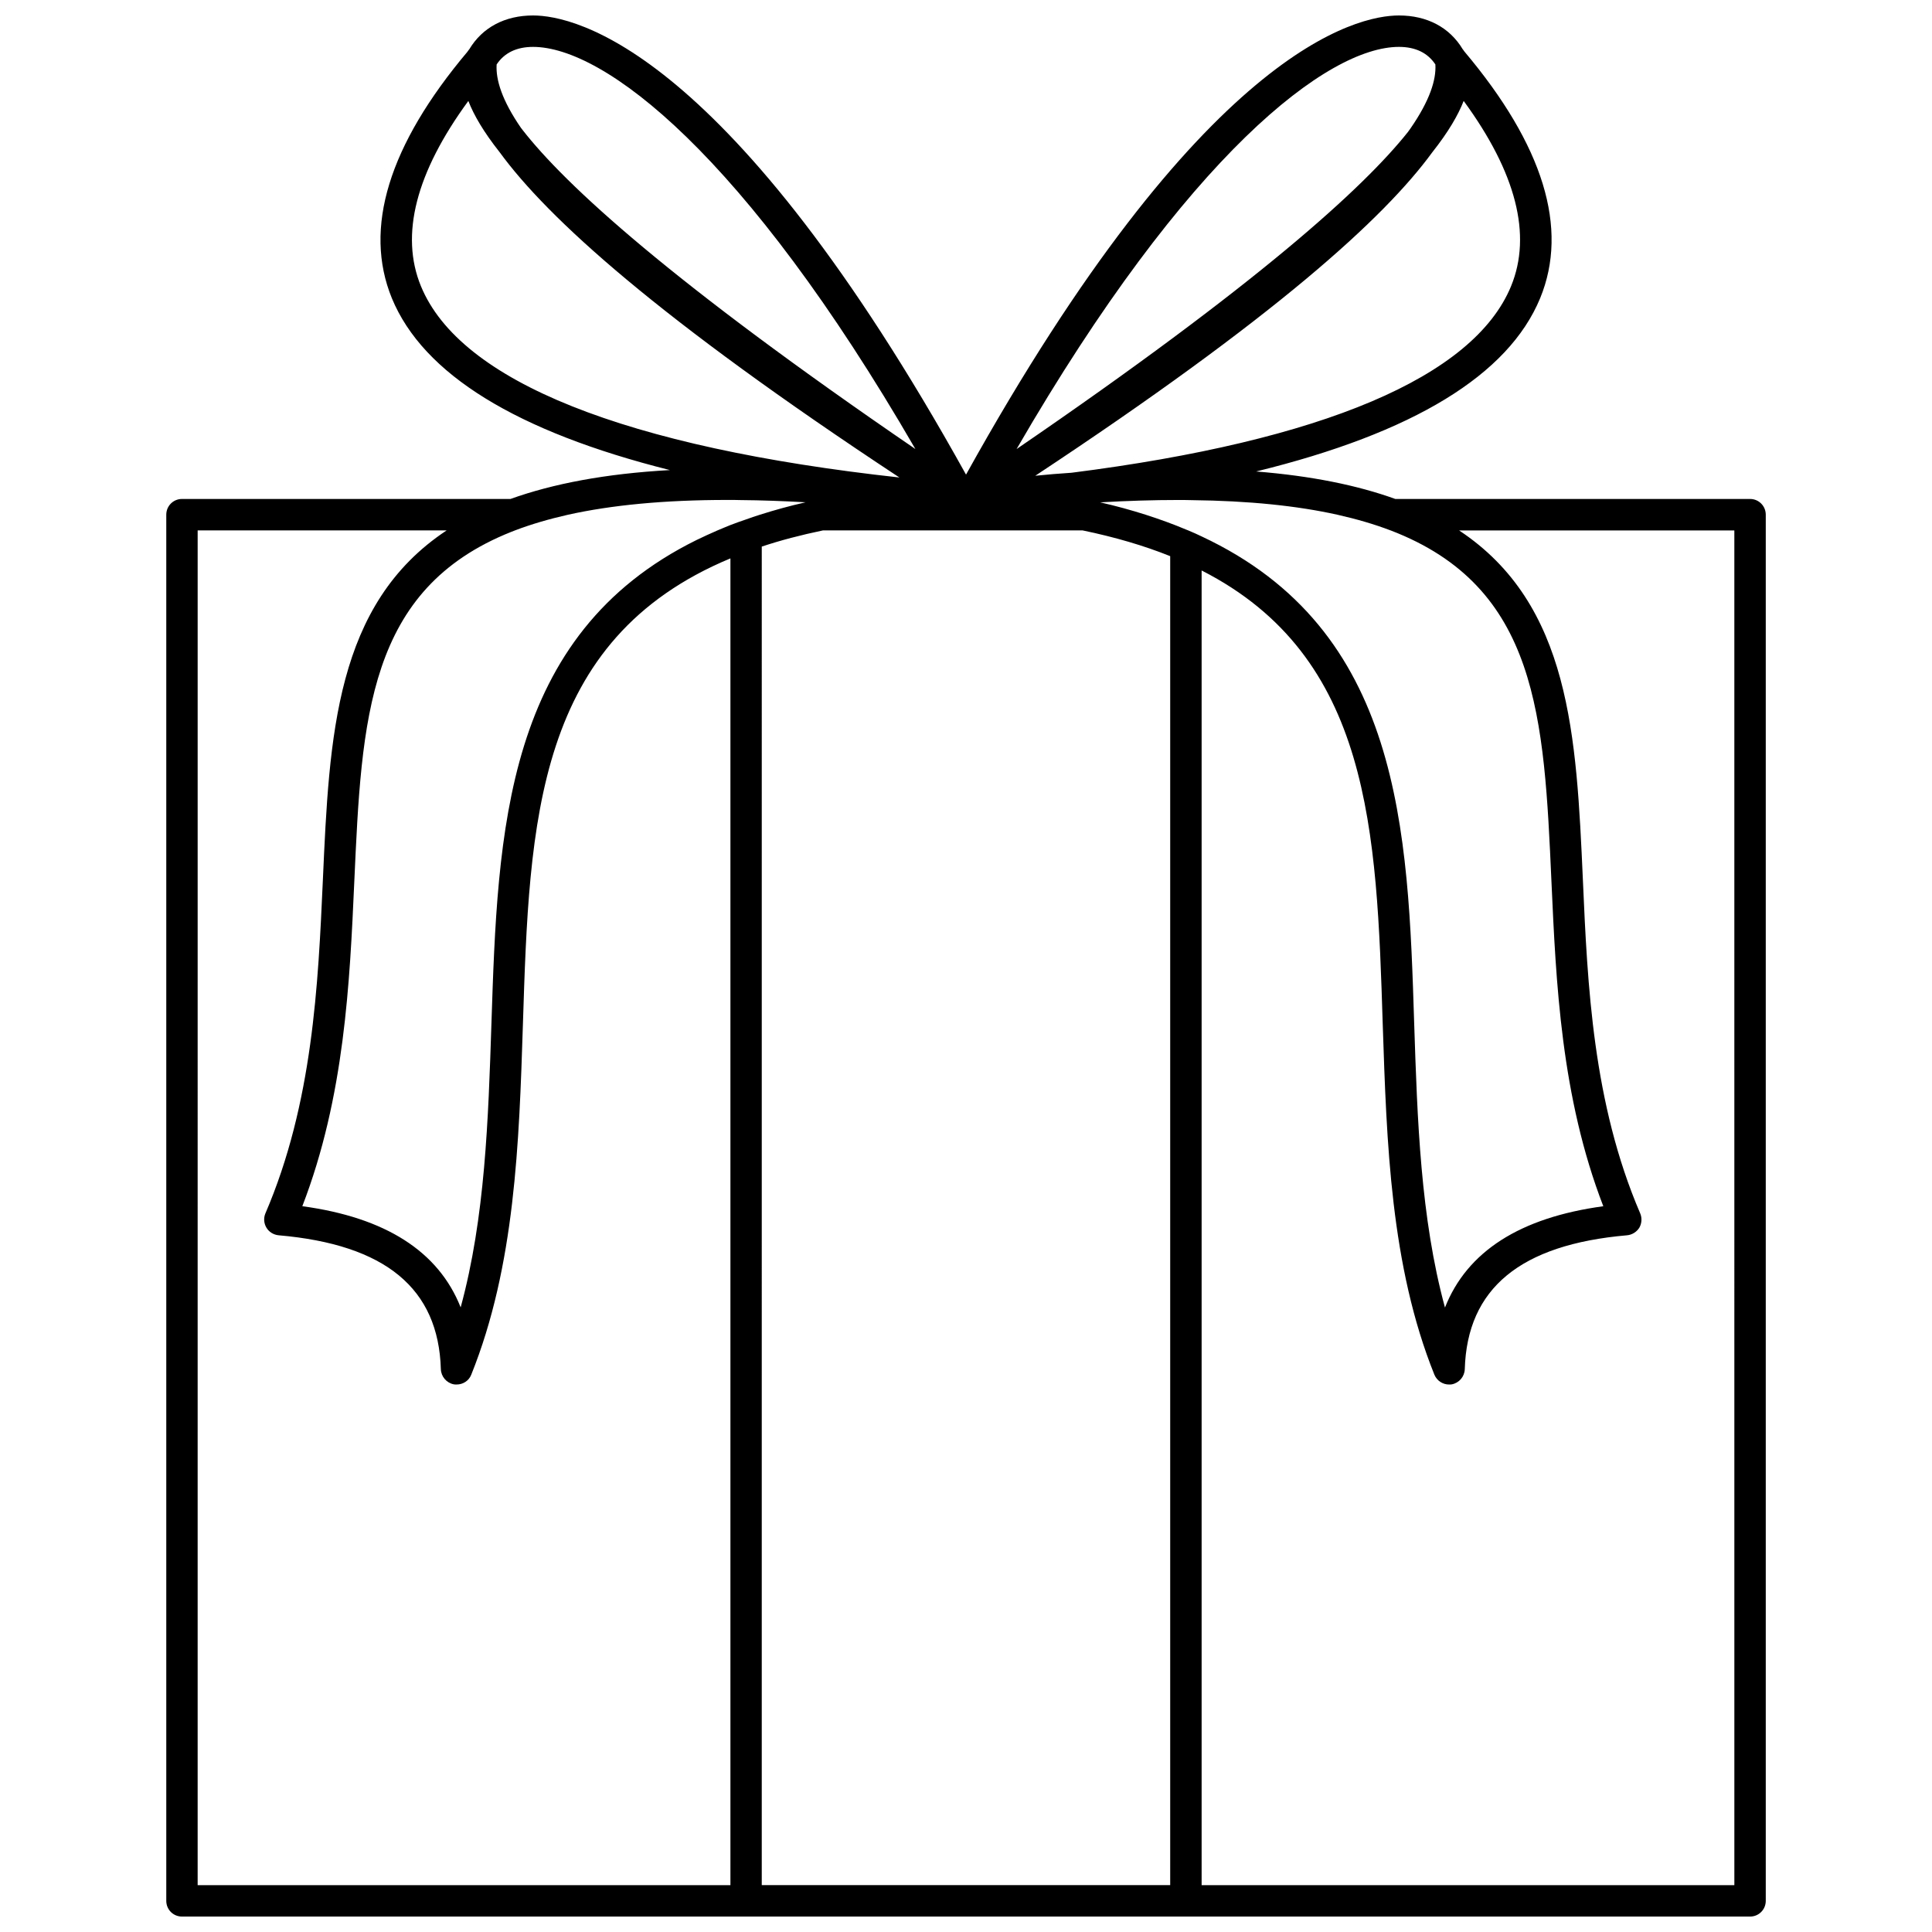 <?xml version="1.0" encoding="UTF-8"?>
<!-- Uploaded to: SVG Repo, www.svgrepo.com, Generator: SVG Repo Mixer Tools -->
<svg width="800px" height="800px" version="1.1" viewBox="144 144 512 512" xmlns="http://www.w3.org/2000/svg">
 <defs>
  <clipPath id="a">
   <path d="m188 148.09h424v503.81h-424z"/>
  </clipPath>
 </defs>
 <g clip-path="url(#a)">
  <path d="m607.78 276.23h-94.008c-10.031-3.617-22.188-6.109-36.883-7.285 41.637-10.195 66.859-25.559 75.266-45.918 7.621-18.523 0.875-40.512-20.059-65.359-0.051-0.086-0.133-0.207-0.211-0.289-0.047-0.133-0.16-0.211-0.25-0.332-3.496-5.824-9.488-8.949-16.898-8.949-11.113 0-52.082 8.82-114.73 121.68-62.652-112.86-103.62-121.68-114.74-121.68-7.406 0-13.402 3.125-16.898 8.953-0.086 0.121-0.207 0.207-0.25 0.332-0.086 0.082-0.168 0.203-0.207 0.289-20.938 24.852-27.641 46.836-20.066 65.359 8.289 20.105 33.016 35.348 73.688 45.543-17.148 0.957-31.016 3.629-42.254 7.656h-87.055c-2.332 0-4.16 1.879-4.16 4.168v367.35c0 2.293 1.828 4.16 4.16 4.16h415.56c2.332 0 4.16-1.867 4.16-4.16v-367.35c0-2.289-1.832-4.168-4.16-4.168zm-4.168 367.36h-141.17v-348.41c44.875 22.859 46.379 68.98 47.996 120.27 1.039 31.473 2.082 64.027 13.699 92.883 0.672 1.582 2.207 2.578 3.875 2.578 0.25 0 0.504 0 0.711-0.039 1.961-0.371 3.375-2.039 3.457-4 0.625-21.441 14.738-33.051 43.004-35.508 1.336-0.125 2.535-0.875 3.246-1.996 0.672-1.164 0.75-2.586 0.25-3.789-12.57-29.227-13.98-60.617-15.195-88.297-1.707-38.258-3.285-73.145-32.805-92.711h72.938l0.004 359.02zm-407.23-359.03h65.988c-29.512 19.527-31.102 54.41-32.809 92.711-1.25 27.68-2.664 59.078-15.234 88.305-0.504 1.203-0.418 2.625 0.293 3.789 0.672 1.125 1.875 1.867 3.211 1.996 28.309 2.457 42.379 14.066 43 35.508 0.086 1.961 1.5 3.629 3.461 4 0.25 0.039 0.5 0.039 0.711 0.039 1.707 0 3.25-0.992 3.875-2.578 11.613-28.852 12.695-61.406 13.699-92.883 1.703-53.828 3.285-101.95 54.992-123.47v351.61l-141.19-0.004zm140.46-8.074c1.129 0 2.246 0 3.414 0.039 5.453 0.039 11.199 0.25 17.234 0.586-4.246 0.957-8.289 2.086-12.07 3.285-1.25 0.418-2.492 0.789-3.703 1.254-1.41 0.453-2.793 0.996-4.16 1.496-1.164 0.457-2.293 0.957-3.414 1.414-1.914 0.836-3.742 1.668-5.535 2.539-51.039 25.184-52.703 77.309-54.371 128.1-0.832 25.391-1.664 51.496-8.156 75.266-5.871-14.82-19.902-23.816-41.961-26.809 11.199-29.02 12.57-59.199 13.773-86.012 1.961-43.172 3.414-77.516 41.637-92.711 0.293-0.121 0.625-0.242 0.953-0.371 4.254-1.621 8.914-2.992 14.07-4.16 11.484-2.539 25.391-3.914 42.289-3.914zm-68.73-105.74c1.457 3.75 4.039 8.203 8.289 13.574 12.781 17.527 42.047 44.09 105.95 86.219-72.684-7.992-116.4-25.438-126.8-50.703-5.582-13.578-1.336-30.105 12.57-49.09zm276.34 49.086c-9.906 24.059-49.957 41.004-116.48 49.449-3.125 0.211-6.332 0.457-9.613 0.797 63.406-41.883 92.5-68.27 105.24-85.758 4.246-5.367 6.828-9.824 8.289-13.574 13.898 18.984 18.145 35.512 12.562 49.086zm-31.93 64.73c39.137 14.988 40.672 49.539 42.629 93.09 1.215 26.812 2.543 56.996 13.742 86.012-22.066 2.996-36.094 11.984-41.961 26.848-6.492-23.816-7.324-49.914-8.16-75.305-1.617-51.461-3.371-104.25-56.324-129.05-1.125-0.543-2.332-1.082-3.535-1.586-0.211-0.082-0.418-0.16-0.625-0.246-3.336-1.414-6.914-2.707-10.66-3.914-3.789-1.203-7.82-2.328-12.07-3.285 7.285-0.418 14.152-0.625 20.609-0.625 1.199 0 2.414 0 3.578 0.039 15.277 0.168 28.059 1.5 38.723 3.875 5.152 1.16 9.812 2.531 14.055 4.152zm11.867-123.48c0.246 4.039-1.461 9.543-6.621 16.988-0.207 0.293-0.418 0.586-0.664 0.922-11.785 14.82-39.922 40.379-103.7 84.012 45.336-78.316 82.551-106.58 101.33-106.58 4.367 0 7.621 1.578 9.656 4.656zm-241.99 17.238c-0.086-0.121-0.168-0.25-0.297-0.371-5.078-7.367-6.742-12.82-6.488-16.867 2.035-3.078 5.285-4.656 9.652-4.656 18.777 0 55.992 28.266 101.32 106.57-64.773-44.293-92.746-69.938-104.19-84.676zm63.477 110.53c4.992-1.668 10.41-3.078 16.238-4.293h68.77c8.66 1.793 16.402 4.082 23.23 6.828v352.19h-108.24z"/>
 </g>
</svg>